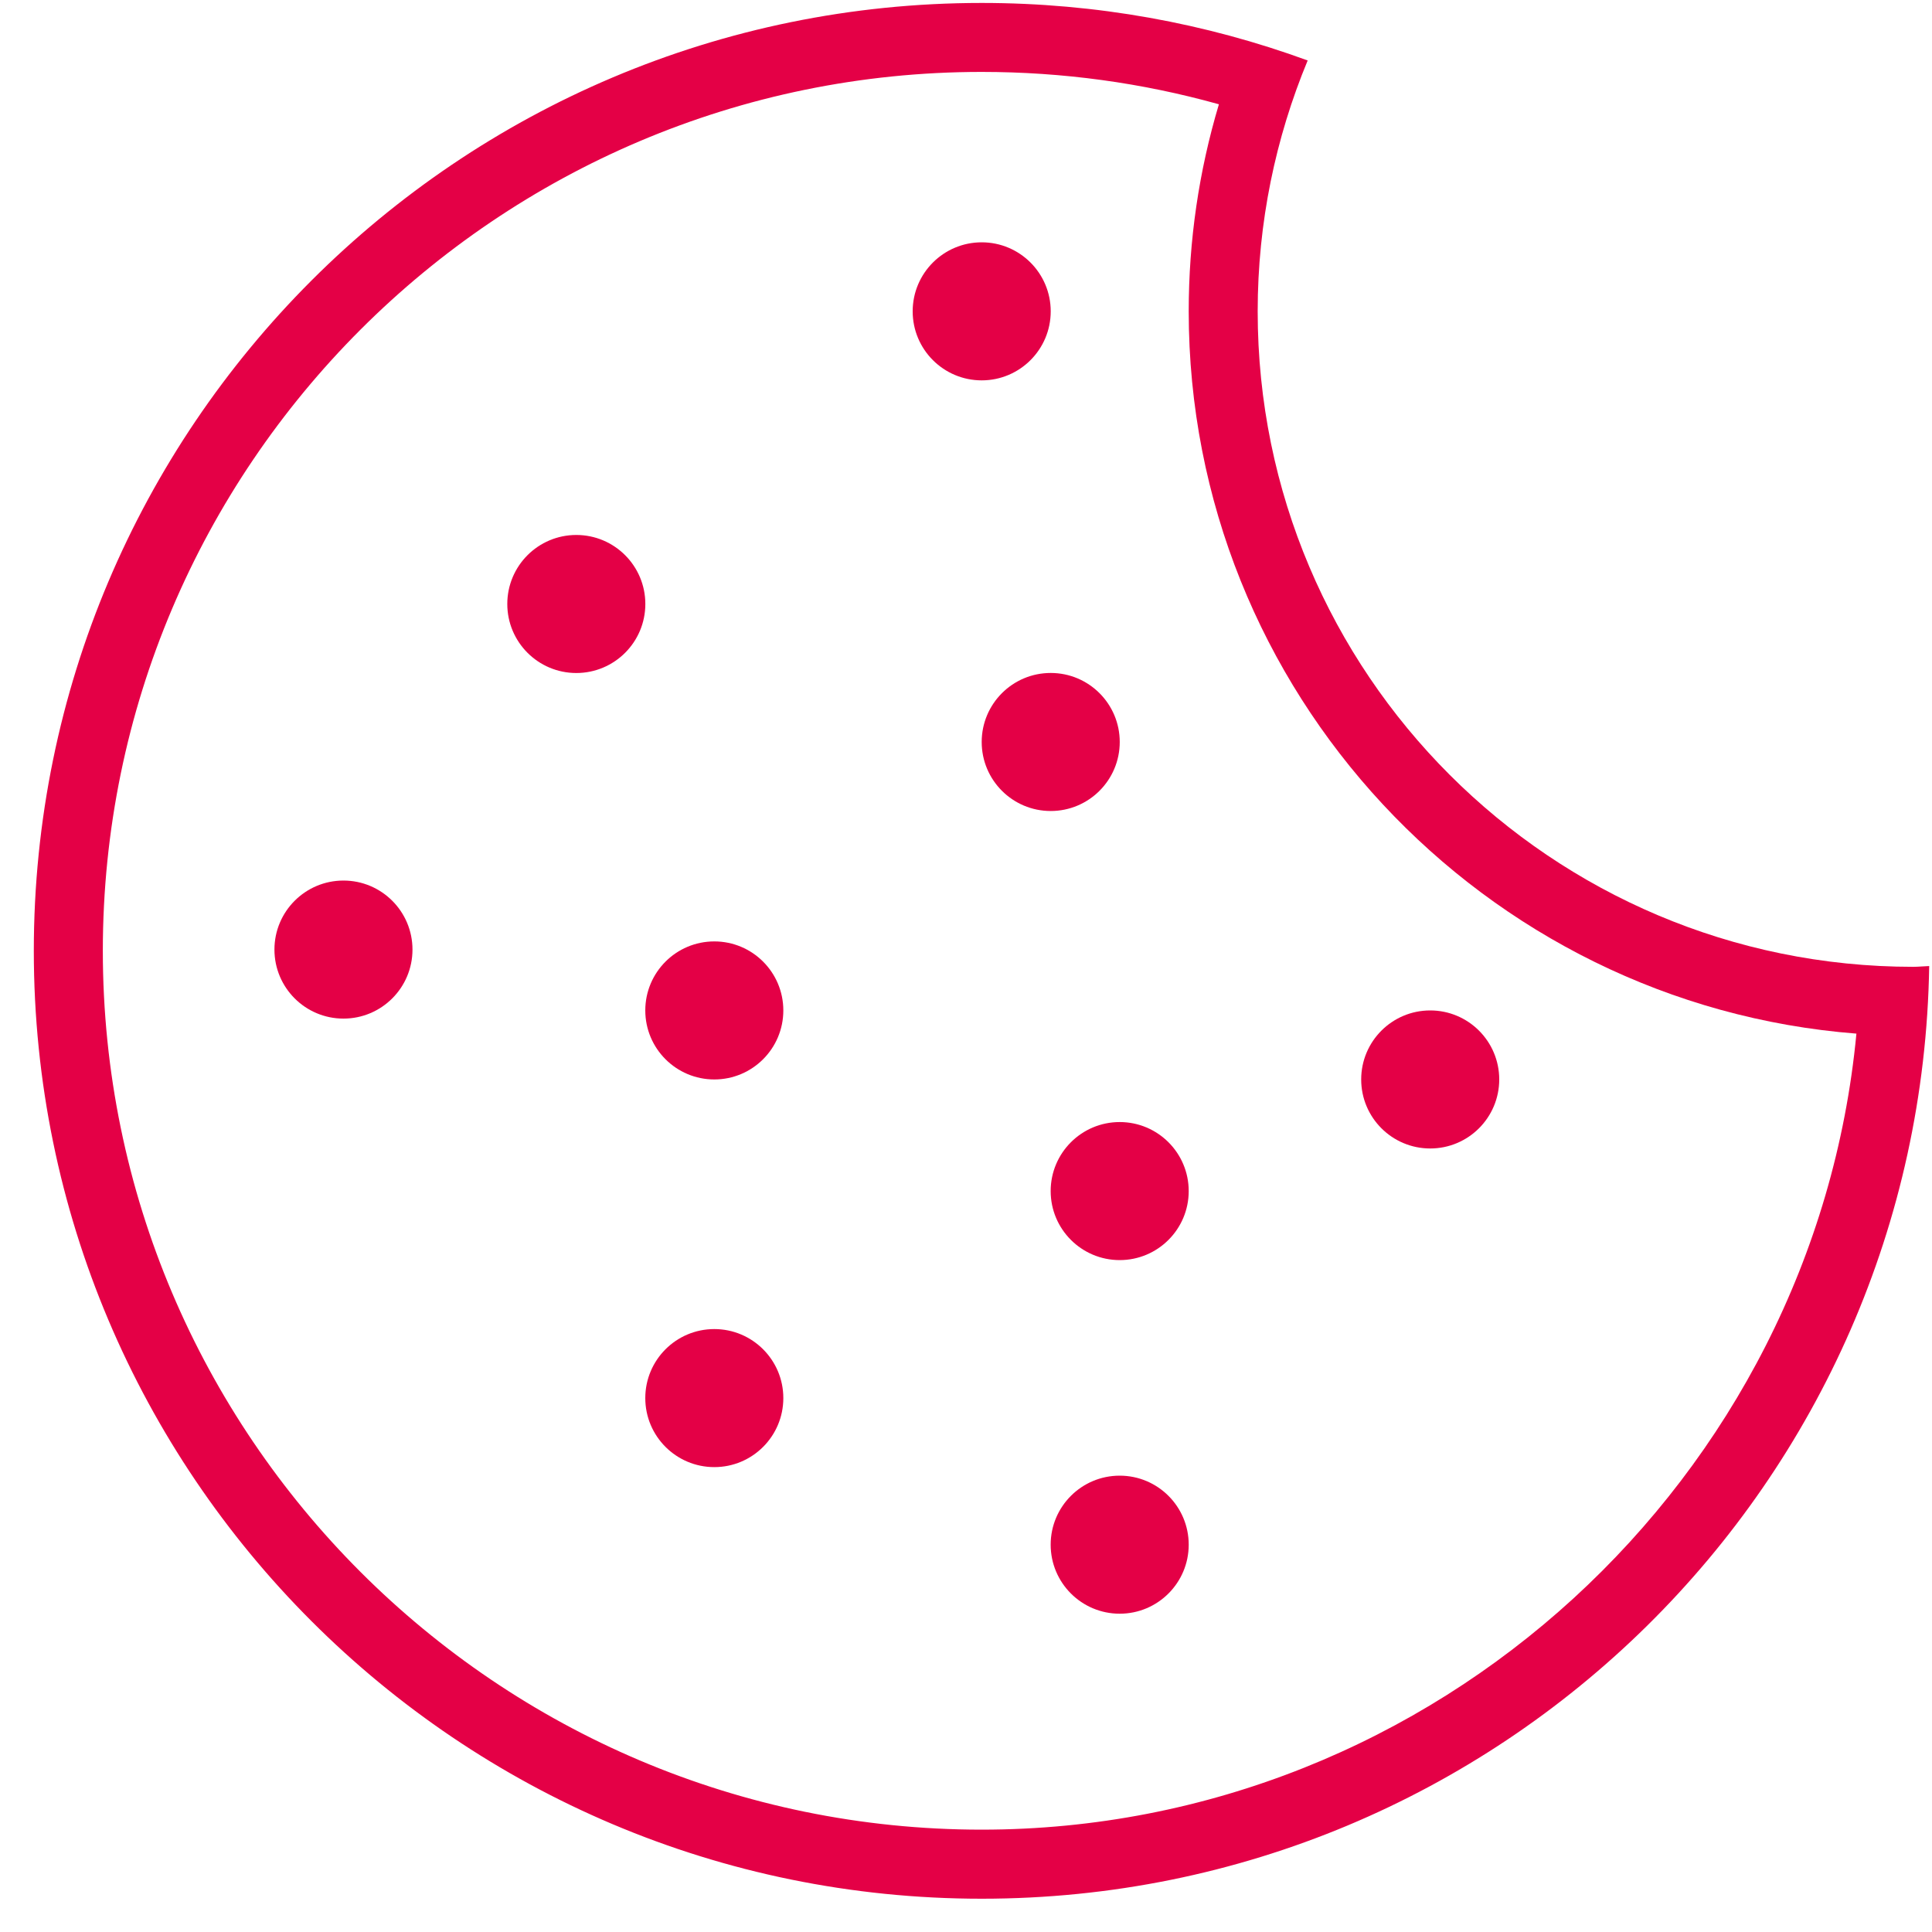 <?xml version="1.0" encoding="UTF-8"?>
<svg width="40px" height="40px" viewBox="0 0 40 40" version="1.1" xmlns="http://www.w3.org/2000/svg" xmlns:xlink="http://www.w3.org/1999/xlink">
    <!-- Generator: Sketch 61 (89581) - https://sketch.com -->
    <title>cutout_icon</title>
    <desc>Created with Sketch.</desc>
    <g id="cutout_icon" stroke="none" stroke-width="1" fill="none" fill-rule="evenodd">
        <g id="cookie_1_" fill="#E40046">
            <g id="cookie">
                <circle id="Oval" cx="11.932" cy="12.505" r="1.429"></circle>
                <circle id="Oval" cx="21.754" cy="15.362" r="1.429"></circle>
                <circle id="Oval" cx="14.789" cy="20.92" r="1.429"></circle>
                <circle id="Oval" cx="14.789" cy="28.946" r="1.429"></circle>
                <circle id="Oval" cx="7.111" cy="19.66" r="1.429"></circle>
                <circle id="Oval" cx="23.182" cy="24.66" r="1.429"></circle>
                <circle id="Oval" cx="29.611" cy="22.349" r="1.429"></circle>
                <circle id="Oval" cx="23.182" cy="31.981" r="1.429"></circle>
                <circle id="Oval" cx="20.325" cy="6.446" r="1.429"></circle>
                <path d="M39.611,20.017 C32.116,20.017 26.039,13.941 26.039,6.446 C26.039,4.606 26.41,2.852 27.074,1.252 C24.969,0.482 22.696,0.061 20.325,0.061 C9.486,0.061 0.7,8.847 0.7,19.686 C0.7,30.524 9.486,39.311 20.325,39.311 C31.057,39.311 39.773,30.695 39.942,20.001 C39.831,20.004 39.722,20.017 39.611,20.017 Z M20.325,37.881 C10.291,37.881 2.129,29.719 2.129,19.685 C2.129,9.651 10.291,1.489 20.325,1.489 C21.998,1.489 23.644,1.714 25.236,2.159 C24.821,3.546 24.611,4.982 24.611,6.445 C24.611,14.32 30.712,20.798 38.435,21.4 C37.562,30.61 29.719,37.881 20.325,37.881 Z" id="Shape" fill-rule="nonzero"></path>
            </g>
        </g>
    </g>
</svg>